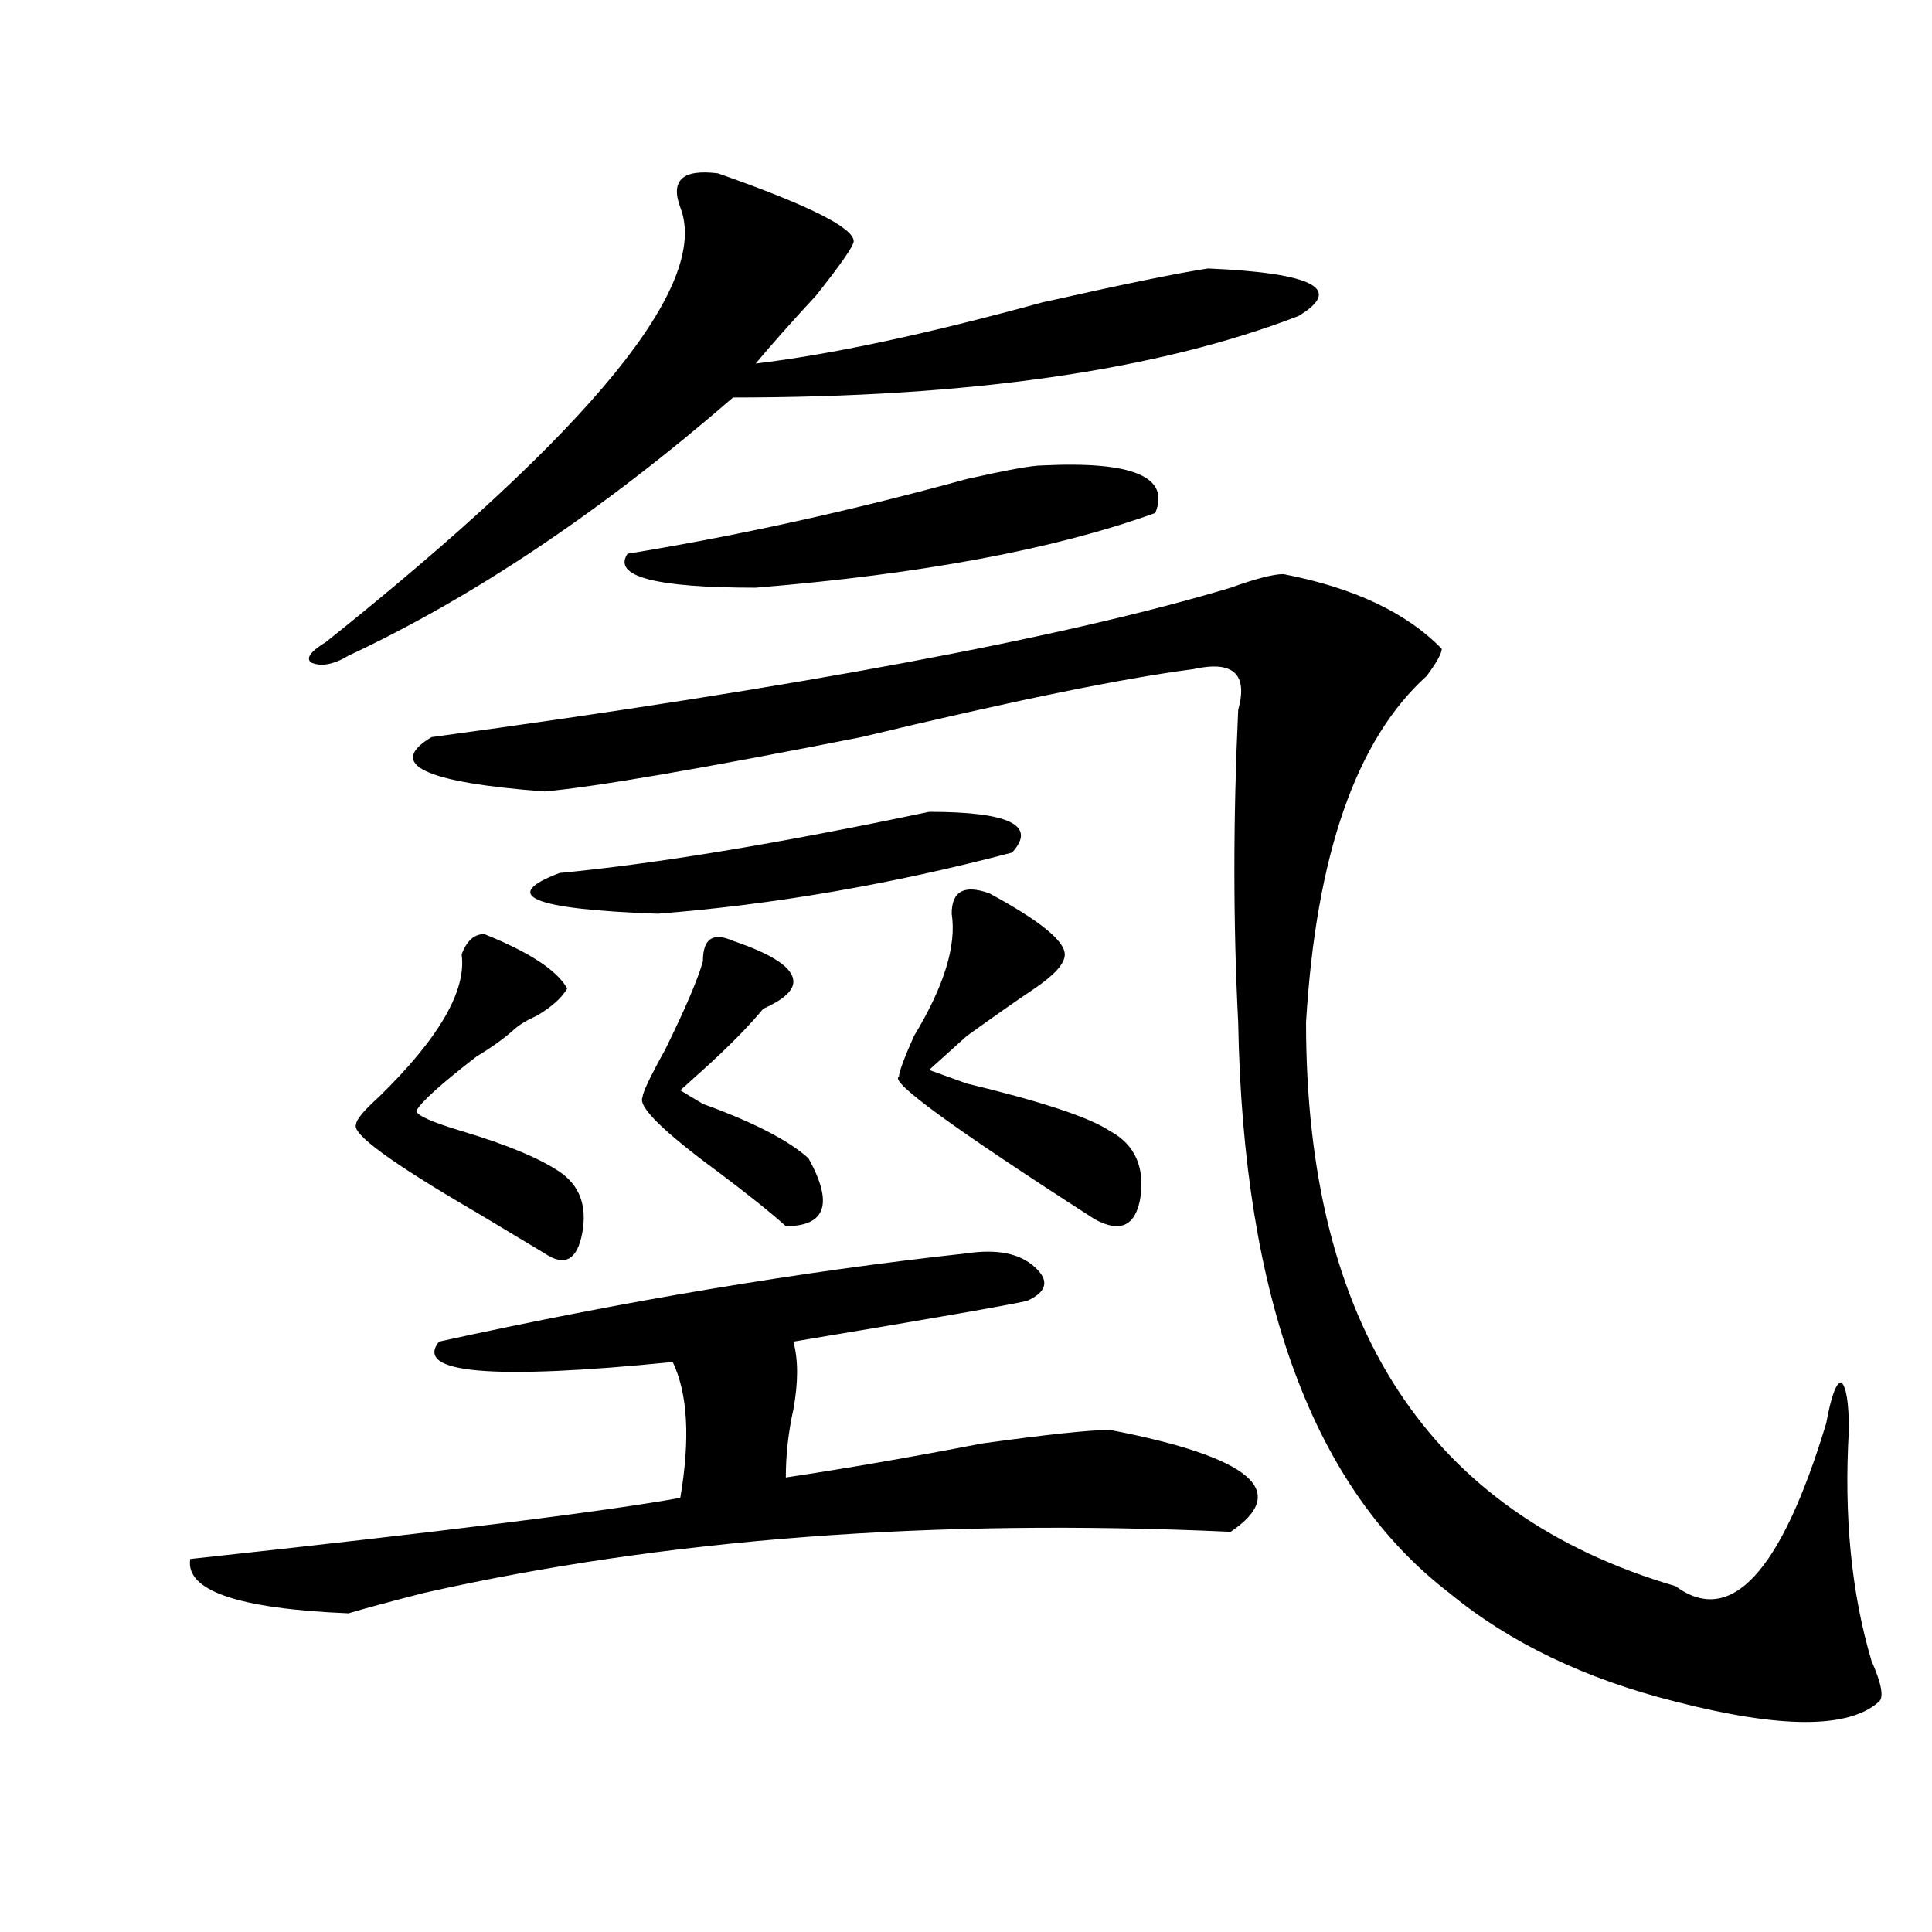 <?xml version="1.0" encoding="utf-8"?>
<!-- Generator: Adobe Illustrator 16.0.0, SVG Export Plug-In . SVG Version: 6.00 Build 0)  -->
<!DOCTYPE svg PUBLIC "-//W3C//DTD SVG 1.1//EN" "http://www.w3.org/Graphics/SVG/1.1/DTD/svg11.dtd">
<svg version="1.1" id="图层_1" xmlns="http://www.w3.org/2000/svg" xmlns:xlink="http://www.w3.org/1999/xlink" x="0px" y="0px"
	 width="1000px" height="1000px" viewBox="0 0 1000 1000" enable-background="new 0 0 1000 1000" xml:space="preserve">
<path d="M500.402,648.719c15.609-2.308,27.316,0,35.121,7.031s6.464,12.909-3.902,17.578c-10.427,2.362-50.73,9.394-120.973,21.094
	c2.562,9.394,2.562,21.094,0,35.156c-2.622,11.755-3.902,23.456-3.902,35.156c31.219-4.669,64.999-10.547,101.461-17.578
	c33.78-4.669,55.913-7.031,66.34-7.031c72.804,14.063,93.656,31.641,62.438,52.734c-153.532-7.031-292.676,3.516-417.551,31.641
	c-18.231,4.669-31.219,8.185-39.023,10.547c-57.255-2.362-84.571-11.756-81.949-28.125
	c130.058-14.063,214.629-24.609,253.652-31.641c5.183-30.433,3.902-53.888-3.902-70.313c-93.656,9.394-134.021,5.878-120.973-10.547
	C323.456,673.328,414.551,658.112,500.402,648.719z M371.625,89.734c46.828,16.425,70.242,28.125,70.242,35.156
	c0,2.362-6.524,11.755-19.512,28.125c-13.048,14.063-23.414,25.817-31.219,35.156c39.023-4.669,88.413-15.216,148.289-31.641
	c41.585-9.339,70.242-15.216,85.852-17.578c54.633,2.362,70.242,10.547,46.828,24.609c-72.864,28.125-170.423,42.188-292.676,42.188
	c-67.681,58.612-134.021,103.161-199.02,133.594c-7.805,4.724-14.329,5.878-19.512,3.516c-2.622-2.308,0-5.823,7.805-10.547
	c137.862-110.138,199.02-185.12,183.41-225C346.87,93.25,353.394,87.427,371.625,89.734z M250.652,483.484
	c23.414,9.394,37.683,18.786,42.926,28.125c-2.622,4.724-7.805,9.394-15.609,14.063c-5.243,2.362-9.146,4.724-11.707,7.031
	c-5.243,4.724-11.707,9.394-19.512,14.063c-18.231,14.063-28.657,23.456-31.219,28.125c0,2.362,7.805,5.878,23.414,10.547
	c23.414,7.031,40.304,14.063,50.73,21.094c10.366,7.031,14.269,17.578,11.707,31.641c-2.622,14.063-9.146,17.578-19.512,10.547
	c-7.805-4.669-19.512-11.7-35.121-21.094c-44.267-25.763-65.06-40.979-62.438-45.703c0-2.308,3.902-7.031,11.707-14.063
	c31.219-30.433,45.487-55.042,42.926-73.828C241.507,487,245.409,483.484,250.652,483.484z M664.301,297.156
	c36.401,7.031,63.718,19.94,81.949,38.672c0,2.362-2.622,7.031-7.805,14.063c-36.462,32.849-57.255,92.614-62.438,179.297
	c0,157.05,63.718,254.333,191.215,291.797c28.597,21.094,54.633-7.031,78.047-84.375c2.562-14.063,5.183-21.094,7.805-21.094
	c2.562,2.362,3.902,10.547,3.902,24.609c-2.622,44.55,1.28,84.375,11.707,119.531c5.183,11.7,6.464,18.731,3.902,21.094
	c-15.609,14.063-50.73,14.063-105.363,0c-46.828-11.756-85.852-30.487-117.07-56.25c-70.242-53.888-106.704-152.325-109.266-295.313
	c-2.622-51.526-2.622-105.469,0-161.719c5.183-18.731-2.622-25.763-23.414-21.094c-36.462,4.724-93.656,16.425-171.703,35.156
	c-83.29,16.425-137.923,25.817-163.898,28.125c-62.438-4.669-81.949-14.063-58.535-28.125
	c189.874-25.763,327.797-51.526,413.648-77.344C649.972,299.519,659.058,297.156,664.301,297.156z M480.891,420.203
	c41.585,0,55.913,7.031,42.926,21.094c-62.438,16.425-123.595,26.972-183.41,31.641c-65.06-2.308-81.949-9.339-50.73-21.094
	C339.065,447.175,402.844,436.628,480.891,420.203z M539.426,240.906c46.828-2.308,66.34,5.878,58.535,24.609
	c-52.071,18.786-120.973,31.641-206.824,38.672c-52.071,0-74.145-5.823-66.34-17.578c57.194-9.339,115.729-22.247,175.605-38.672
	C521.194,243.269,534.183,240.906,539.426,240.906z M379.43,487c20.792,7.031,31.219,14.063,31.219,21.094
	c0,4.724-5.243,9.394-15.609,14.063c-7.805,9.394-18.231,19.94-31.219,31.641l-11.707,10.547l11.707,7.031
	c25.976,9.394,44.206,18.786,54.633,28.125c12.987,23.456,9.085,35.156-11.707,35.156c-7.805-7.031-19.512-16.37-35.121-28.125
	c-28.657-21.094-41.646-33.948-39.023-38.672c0-2.308,3.902-10.547,11.707-24.609c10.366-21.094,16.89-36.31,19.512-45.703
	C363.82,485.847,369.003,482.331,379.43,487z M512.109,462.391c25.976,14.063,39.023,24.609,39.023,31.641
	c0,4.724-5.243,10.547-15.609,17.578c-10.427,7.031-22.134,15.271-35.121,24.609l-19.512,17.578l19.512,7.031
	c39.023,9.394,63.718,17.578,74.145,24.609c12.987,7.031,18.171,18.786,15.609,35.156c-2.622,14.063-10.427,17.578-23.414,10.547
	c-72.864-46.856-106.704-71.466-101.461-73.828c0-2.308,2.562-9.339,7.805-21.094c15.609-25.763,22.073-46.856,19.512-63.281
	C492.598,461.237,499.062,457.722,512.109,462.391z"/>
</svg>
